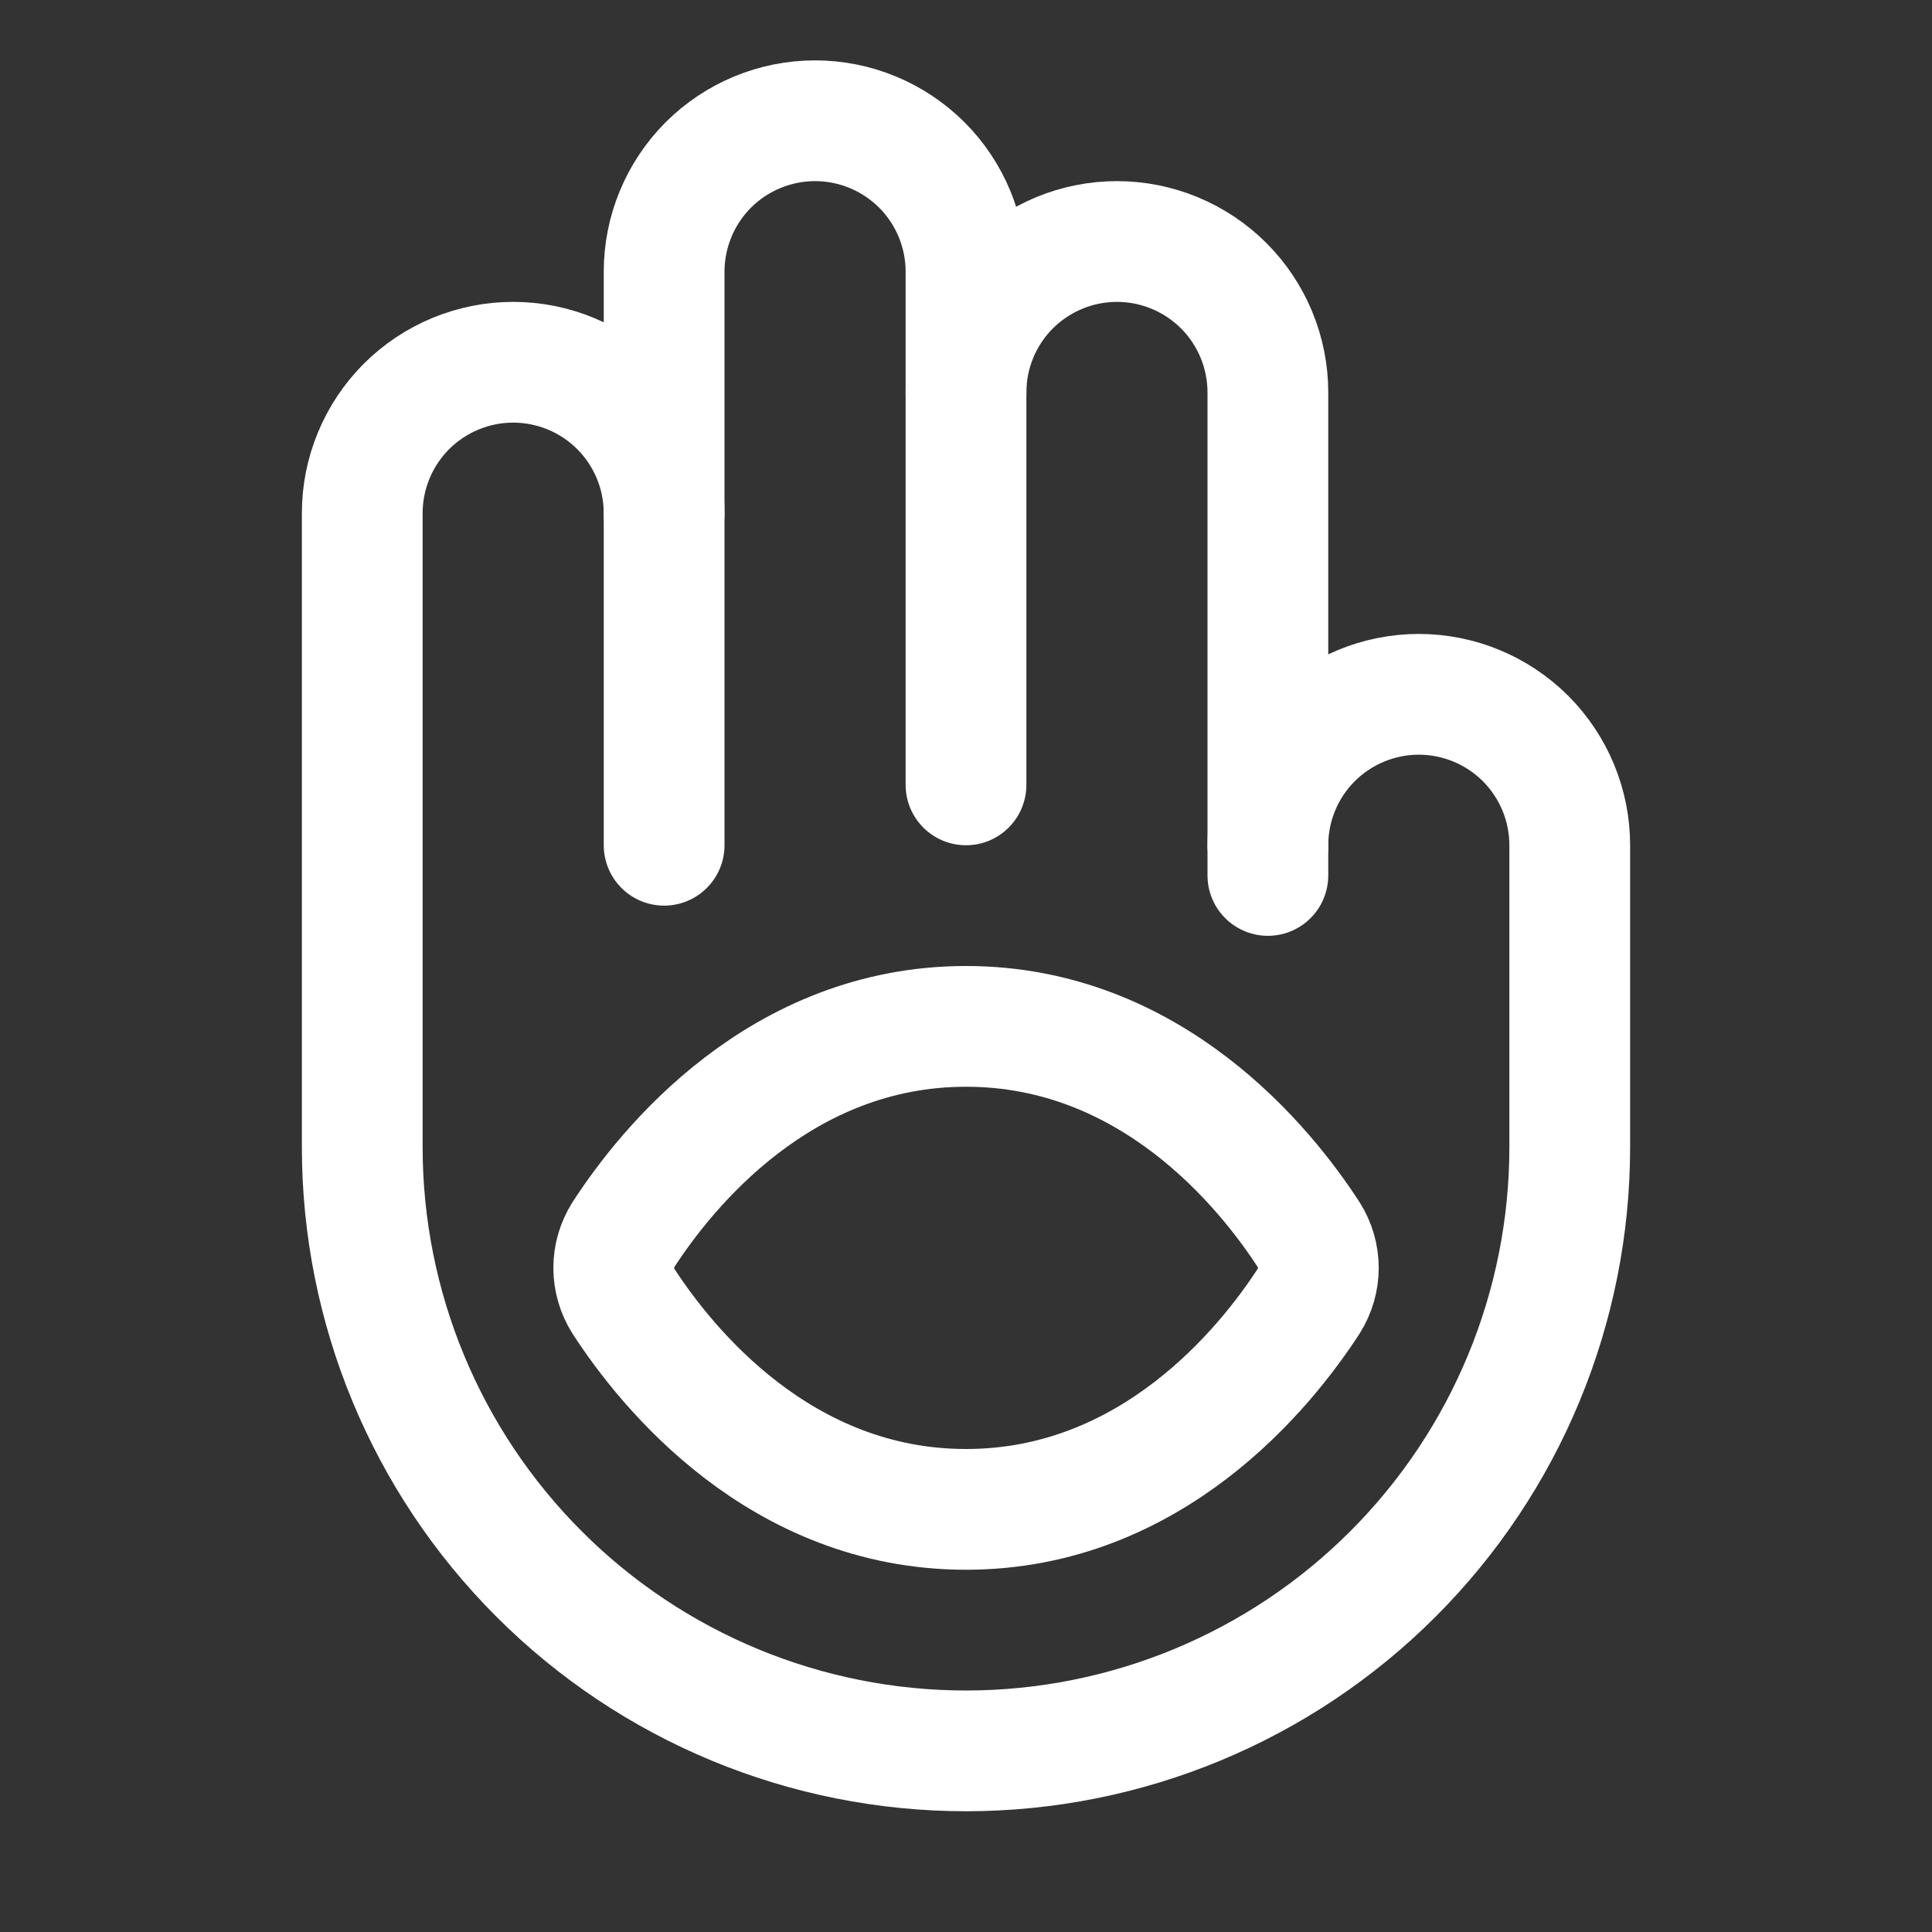 <svg width="24" height="24" viewBox="0 0 24 24" fill="none" xmlns="http://www.w3.org/2000/svg">
<rect x="0" y="0" width="24" height="24" fill="#333333" stroke="none"/>
<path d="M8.25 6.375V3.375C8.25 2.878 8.448 2.401 8.799 2.049C9.151 1.698 9.628 1.5 10.125 1.5C10.622 1.5 11.099 1.698 11.451 2.049C11.803 2.401 12 2.878 12 3.375V9.75" stroke="white" stroke-width="1.5" stroke-linecap="round" stroke-linejoin="round"/>
<path d="M7.744 15.338C7.666 15.461 7.624 15.604 7.624 15.75C7.624 15.896 7.666 16.039 7.744 16.163C8.278 16.988 9.694 18.75 12 18.75C14.307 18.75 15.722 16.988 16.257 16.163C16.335 16.039 16.377 15.896 16.377 15.75C16.377 15.604 16.335 15.461 16.257 15.338C15.722 14.512 14.307 12.75 12 12.75C9.694 12.75 8.278 14.512 7.744 15.338Z" stroke="white" stroke-width="1.5" stroke-linecap="round" stroke-linejoin="round"/>
<path d="M12 4.875C12 4.378 12.197 3.901 12.549 3.549C12.901 3.198 13.378 3 13.875 3C14.372 3 14.849 3.198 15.201 3.549C15.553 3.901 15.75 4.378 15.75 4.875V10.5" stroke="white" stroke-width="1.5" stroke-linecap="round" stroke-linejoin="round"/>
<path d="M15.75 10.875V10.5C15.75 10.003 15.947 9.526 16.299 9.174C16.651 8.823 17.128 8.625 17.625 8.625C18.122 8.625 18.599 8.823 18.951 9.174C19.302 9.526 19.5 10.003 19.5 10.5V14.25C19.5 16.239 18.71 18.147 17.303 19.553C15.897 20.96 13.989 21.75 12 21.75C10.011 21.75 8.103 20.96 6.697 19.553C5.29 18.147 4.5 16.239 4.5 14.25V6.375C4.5 5.878 4.698 5.401 5.049 5.049C5.401 4.698 5.878 4.5 6.375 4.5C6.872 4.5 7.349 4.698 7.701 5.049C8.052 5.401 8.25 5.878 8.25 6.375V10.5" stroke="white" stroke-width="1.5" stroke-linecap="round" stroke-linejoin="round"/>
</svg>
